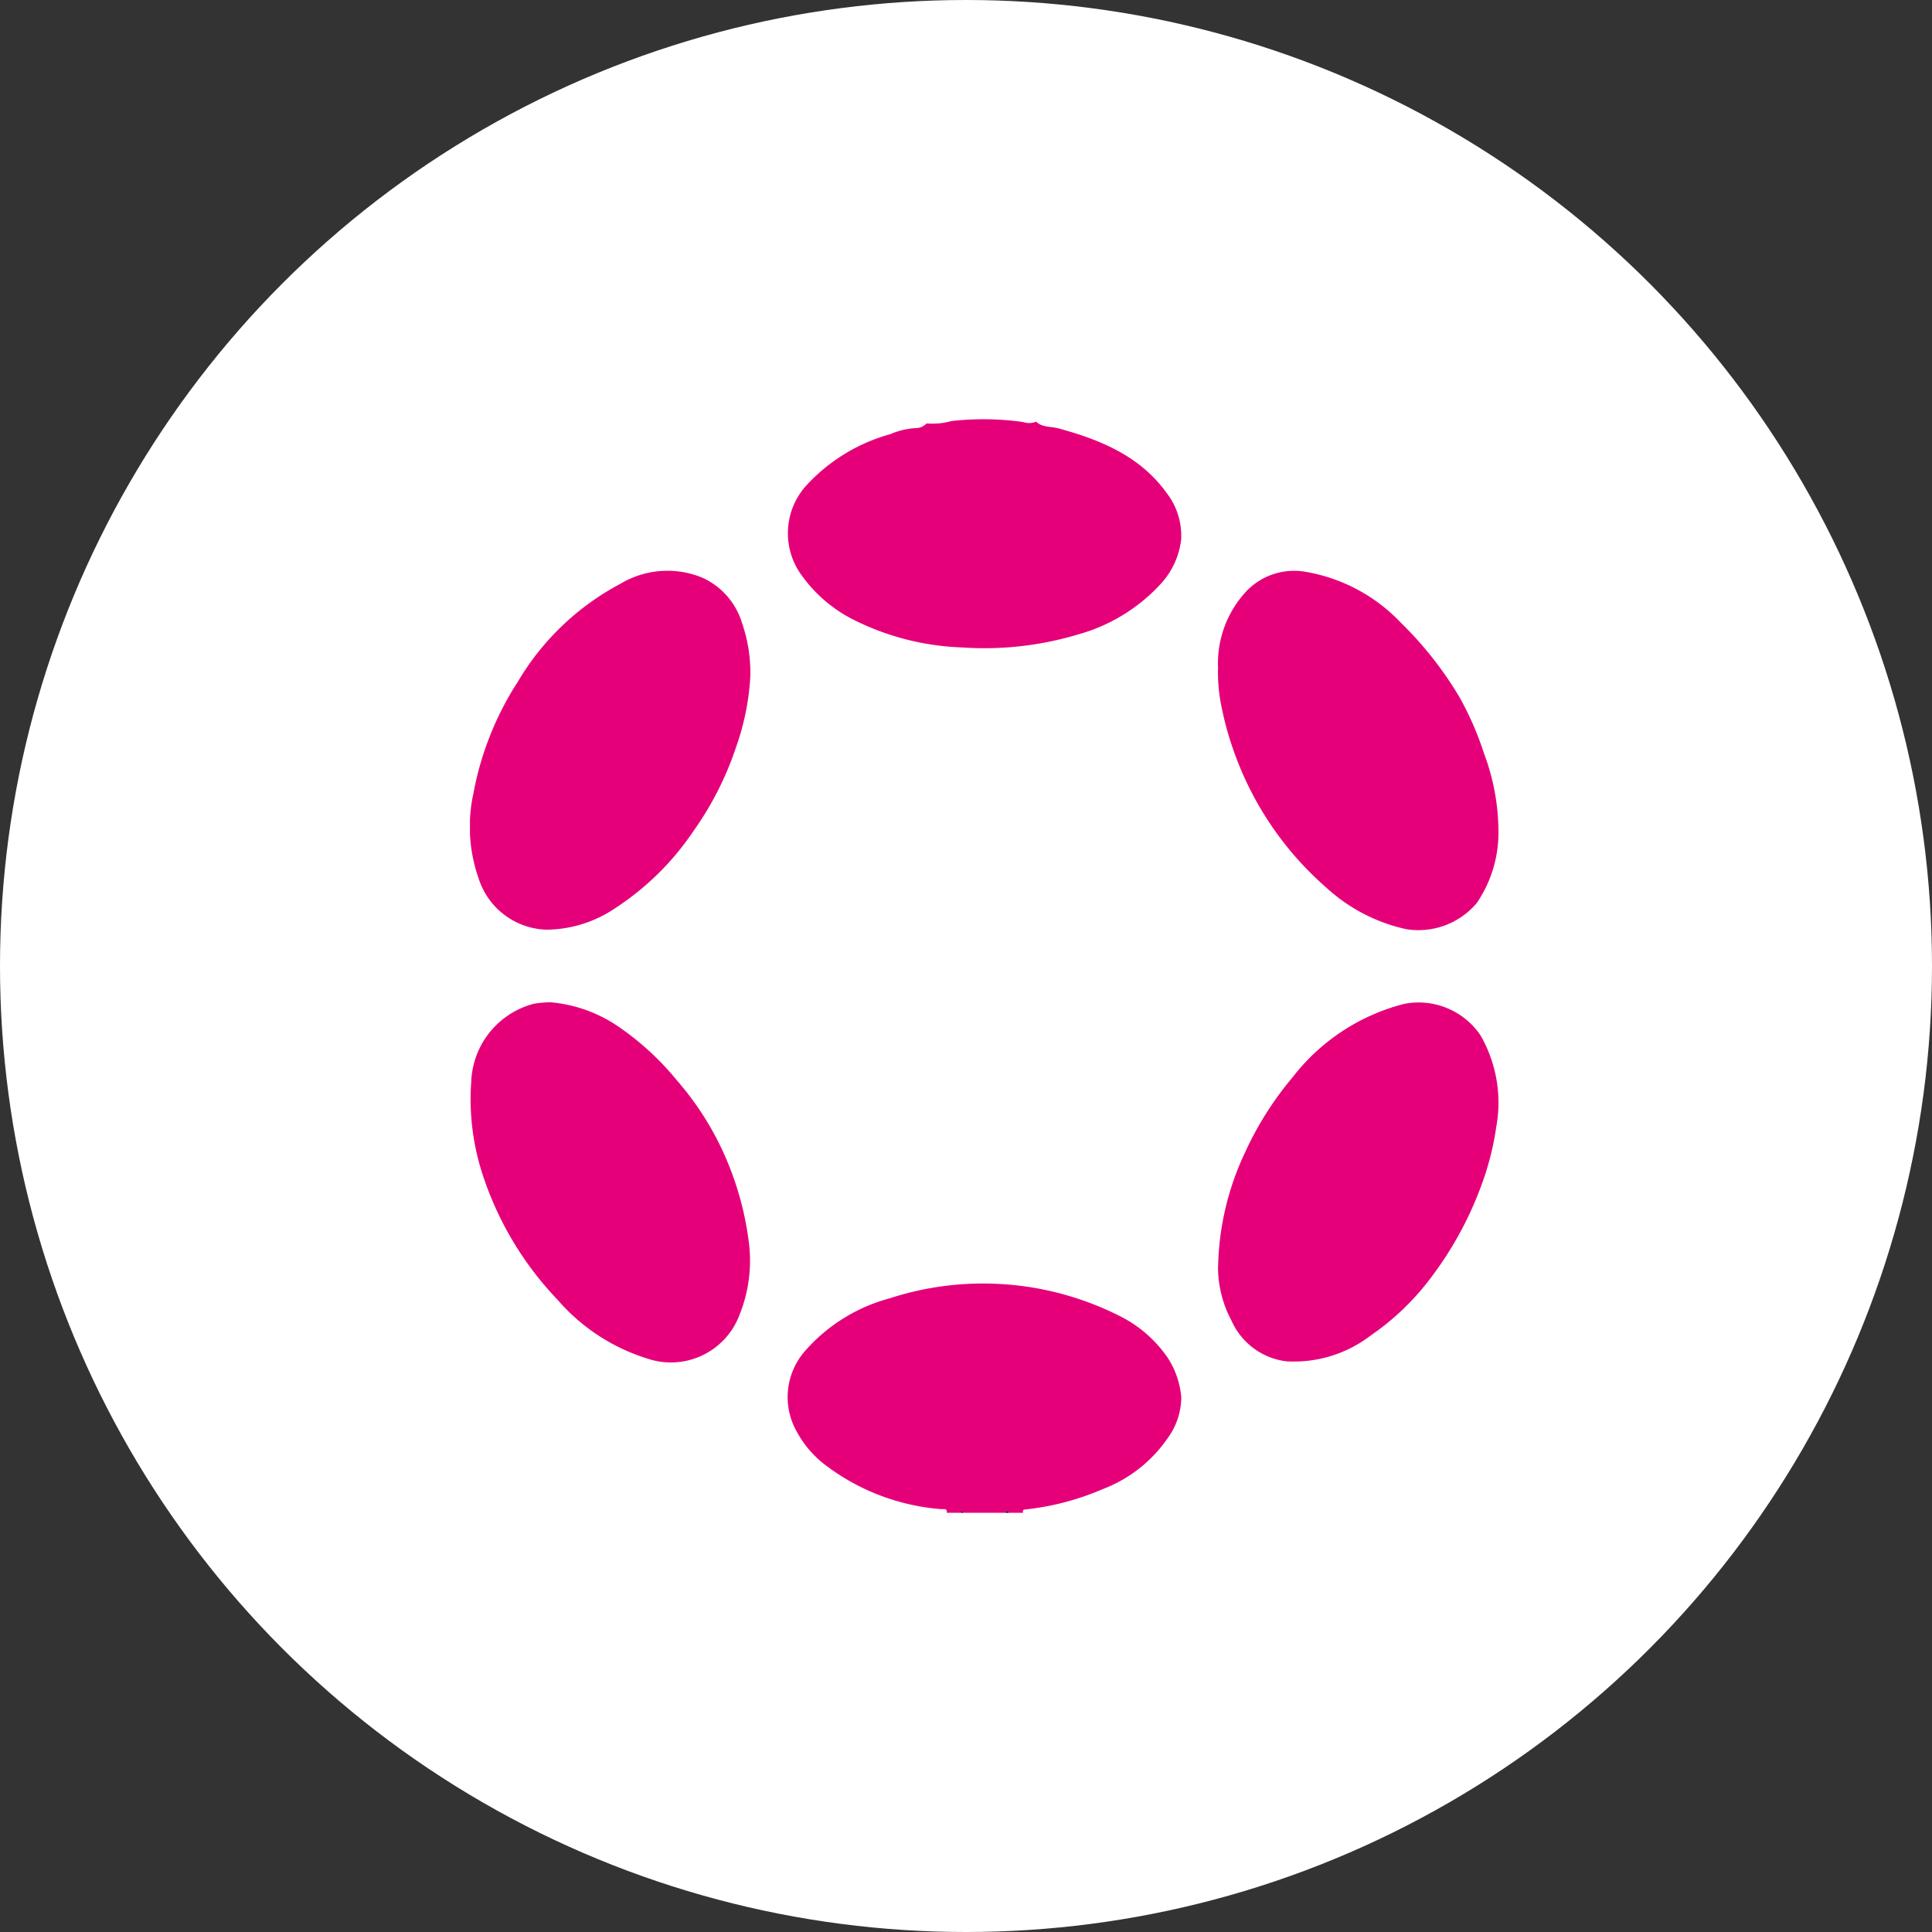 <svg xmlns="http://www.w3.org/2000/svg" xmlns:xlink="http://www.w3.org/1999/xlink" width="106" height="106" viewBox="0 0 106 106">
  <rect x="0" y="0" width="106" height="106" fill="#333333" stroke="none"/>
  <defs>
    <clipPath id="clip-path">
      <rect id="Rectangle_37548" data-name="Rectangle 37548" width="56.432" height="60" fill="none"/>
    </clipPath>
  </defs>
  <g id="Group_59790" data-name="Group 59790" transform="translate(-481 -12462)">
    <circle id="Ellipse_322" data-name="Ellipse 322" cx="53" cy="53" r="53" transform="translate(481 12462)" fill="#fff"/>
    <g id="Group_59658" data-name="Group 59658" transform="translate(506.784 12485)">
      <g id="Group_59657" data-name="Group 59657" clip-path="url(#clip-path)">
        <path id="Path_72630" data-name="Path 72630" d="M52.013,130.307c.044-.26-.163-.191-.284-.2a12.023,12.023,0,0,1-6.261-2.335A5.684,5.684,0,0,1,43.8,125.88a3.832,3.832,0,0,1,.439-4.451,9.4,9.4,0,0,1,4.631-2.886,16.623,16.623,0,0,1,12.627.965,6.949,6.949,0,0,1,2.625,2.272,4.69,4.69,0,0,1,.76,2.2,3.862,3.862,0,0,1-.753,2.241,7.6,7.6,0,0,1-3.564,2.79,14.666,14.666,0,0,1-4.166,1.106c-.1.013-.263-.009-.188.19h-.8c-.046-.114-.089-.114-.2,0h-2.3c-.008-.052-.032-.089-.091-.073-.009,0-.006.048-.009.073Z" transform="translate(-25.854 -70.307)" fill="#e50079"/>
        <path id="Path_72631" data-name="Path 72631" d="M72.893,148.845c.112-.114.155-.114.2,0Z" transform="translate(-43.534 -88.845)"/>
        <path id="Path_72632" data-name="Path 72632" d="M66.935,148.857c0-.025,0-.07.009-.073.058-.017.083.021.091.073Z" transform="translate(-39.976 -88.857)"/>
        <path id="Path_72633" data-name="Path 72633" d="M4.2,40.322A4.035,4.035,0,0,1,.468,37.483a8.531,8.531,0,0,1-.277-4.641,16.934,16.934,0,0,1,2.436-6.125,14.329,14.329,0,0,1,5.633-5.376,5.014,5.014,0,0,1,4.542-.309,4.008,4.008,0,0,1,2.131,2.48,8.287,8.287,0,0,1,.446,3,13.929,13.929,0,0,1-.778,3.792,17.424,17.424,0,0,1-2.334,4.6A15.091,15.091,0,0,1,8,39.121a6.823,6.823,0,0,1-3.8,1.2" transform="translate(0 -12.314)" fill="#e50079"/>
        <path id="Path_72634" data-name="Path 72634" d="M101.916,93.958a15.327,15.327,0,0,1,1.479-6.269,17.973,17.973,0,0,1,2.6-4.112,11.264,11.264,0,0,1,6.117-4.034,4.1,4.1,0,0,1,4.2,1.723,7.405,7.405,0,0,1,.862,5.041,15.527,15.527,0,0,1-.843,3.268A19.428,19.428,0,0,1,113.17,95.1a14.135,14.135,0,0,1-2.883,2.635,6.917,6.917,0,0,1-4.631,1.416,3.792,3.792,0,0,1-3-2.222,6.252,6.252,0,0,1-.745-2.968" transform="translate(-60.868 -47.462)" fill="#e50079"/>
        <path id="Path_72635" data-name="Path 72635" d="M101.912,26.057a5.788,5.788,0,0,1,1.63-4.346,3.624,3.624,0,0,1,3.247-.97,9.364,9.364,0,0,1,5.147,2.776,19.945,19.945,0,0,1,3.2,4.055A16.85,16.85,0,0,1,116.5,30.69a12.292,12.292,0,0,1,.794,4.365,6.847,6.847,0,0,1-1.188,3.84,4.181,4.181,0,0,1-3.879,1.437,9.47,9.47,0,0,1-4.382-2.282,17.752,17.752,0,0,1-5.117-7.613,16.606,16.606,0,0,1-.6-2.17,9.237,9.237,0,0,1-.222-2.209" transform="translate(-60.864 -12.354)" fill="#e50079"/>
        <path id="Path_72636" data-name="Path 72636" d="M50.926.231A3.832,3.832,0,0,0,52.294.1a15.626,15.626,0,0,1,3.922.054,1.018,1.018,0,0,0,.719-.018c.349.326.817.255,1.23.368,2.3.627,4.463,1.512,5.92,3.528A3.835,3.835,0,0,1,64.893,6.6a4.332,4.332,0,0,1-1.1,2.414,9.665,9.665,0,0,1-4.6,2.808,17.808,17.808,0,0,1-6.316.7A14.353,14.353,0,0,1,46.9,10.993a7.8,7.8,0,0,1-2.964-2.624A3.906,3.906,0,0,1,44.27,3.7,9.767,9.767,0,0,1,48.932.822,4.116,4.116,0,0,1,50.315.489a.828.828,0,0,0,.611-.258" transform="translate(-25.872 0)" fill="#e50079"/>
        <path id="Path_72637" data-name="Path 72637" d="M4.464,79.424A7.784,7.784,0,0,1,8.113,80.7a15.283,15.283,0,0,1,3.308,3.023,16.319,16.319,0,0,1,2.963,4.959,16.88,16.88,0,0,1,.957,3.788,7.949,7.949,0,0,1-.5,4.117,4.019,4.019,0,0,1-5.01,2.4,10.7,10.7,0,0,1-4.967-3.24A17.994,17.994,0,0,1,.826,89.1a13.321,13.321,0,0,1-.7-5.306A4.6,4.6,0,0,1,3.588,79.5a7.4,7.4,0,0,1,.876-.078" transform="translate(-0.056 -47.435)" fill="#e50079"/>
      </g>
    </g>
  </g>
</svg>
